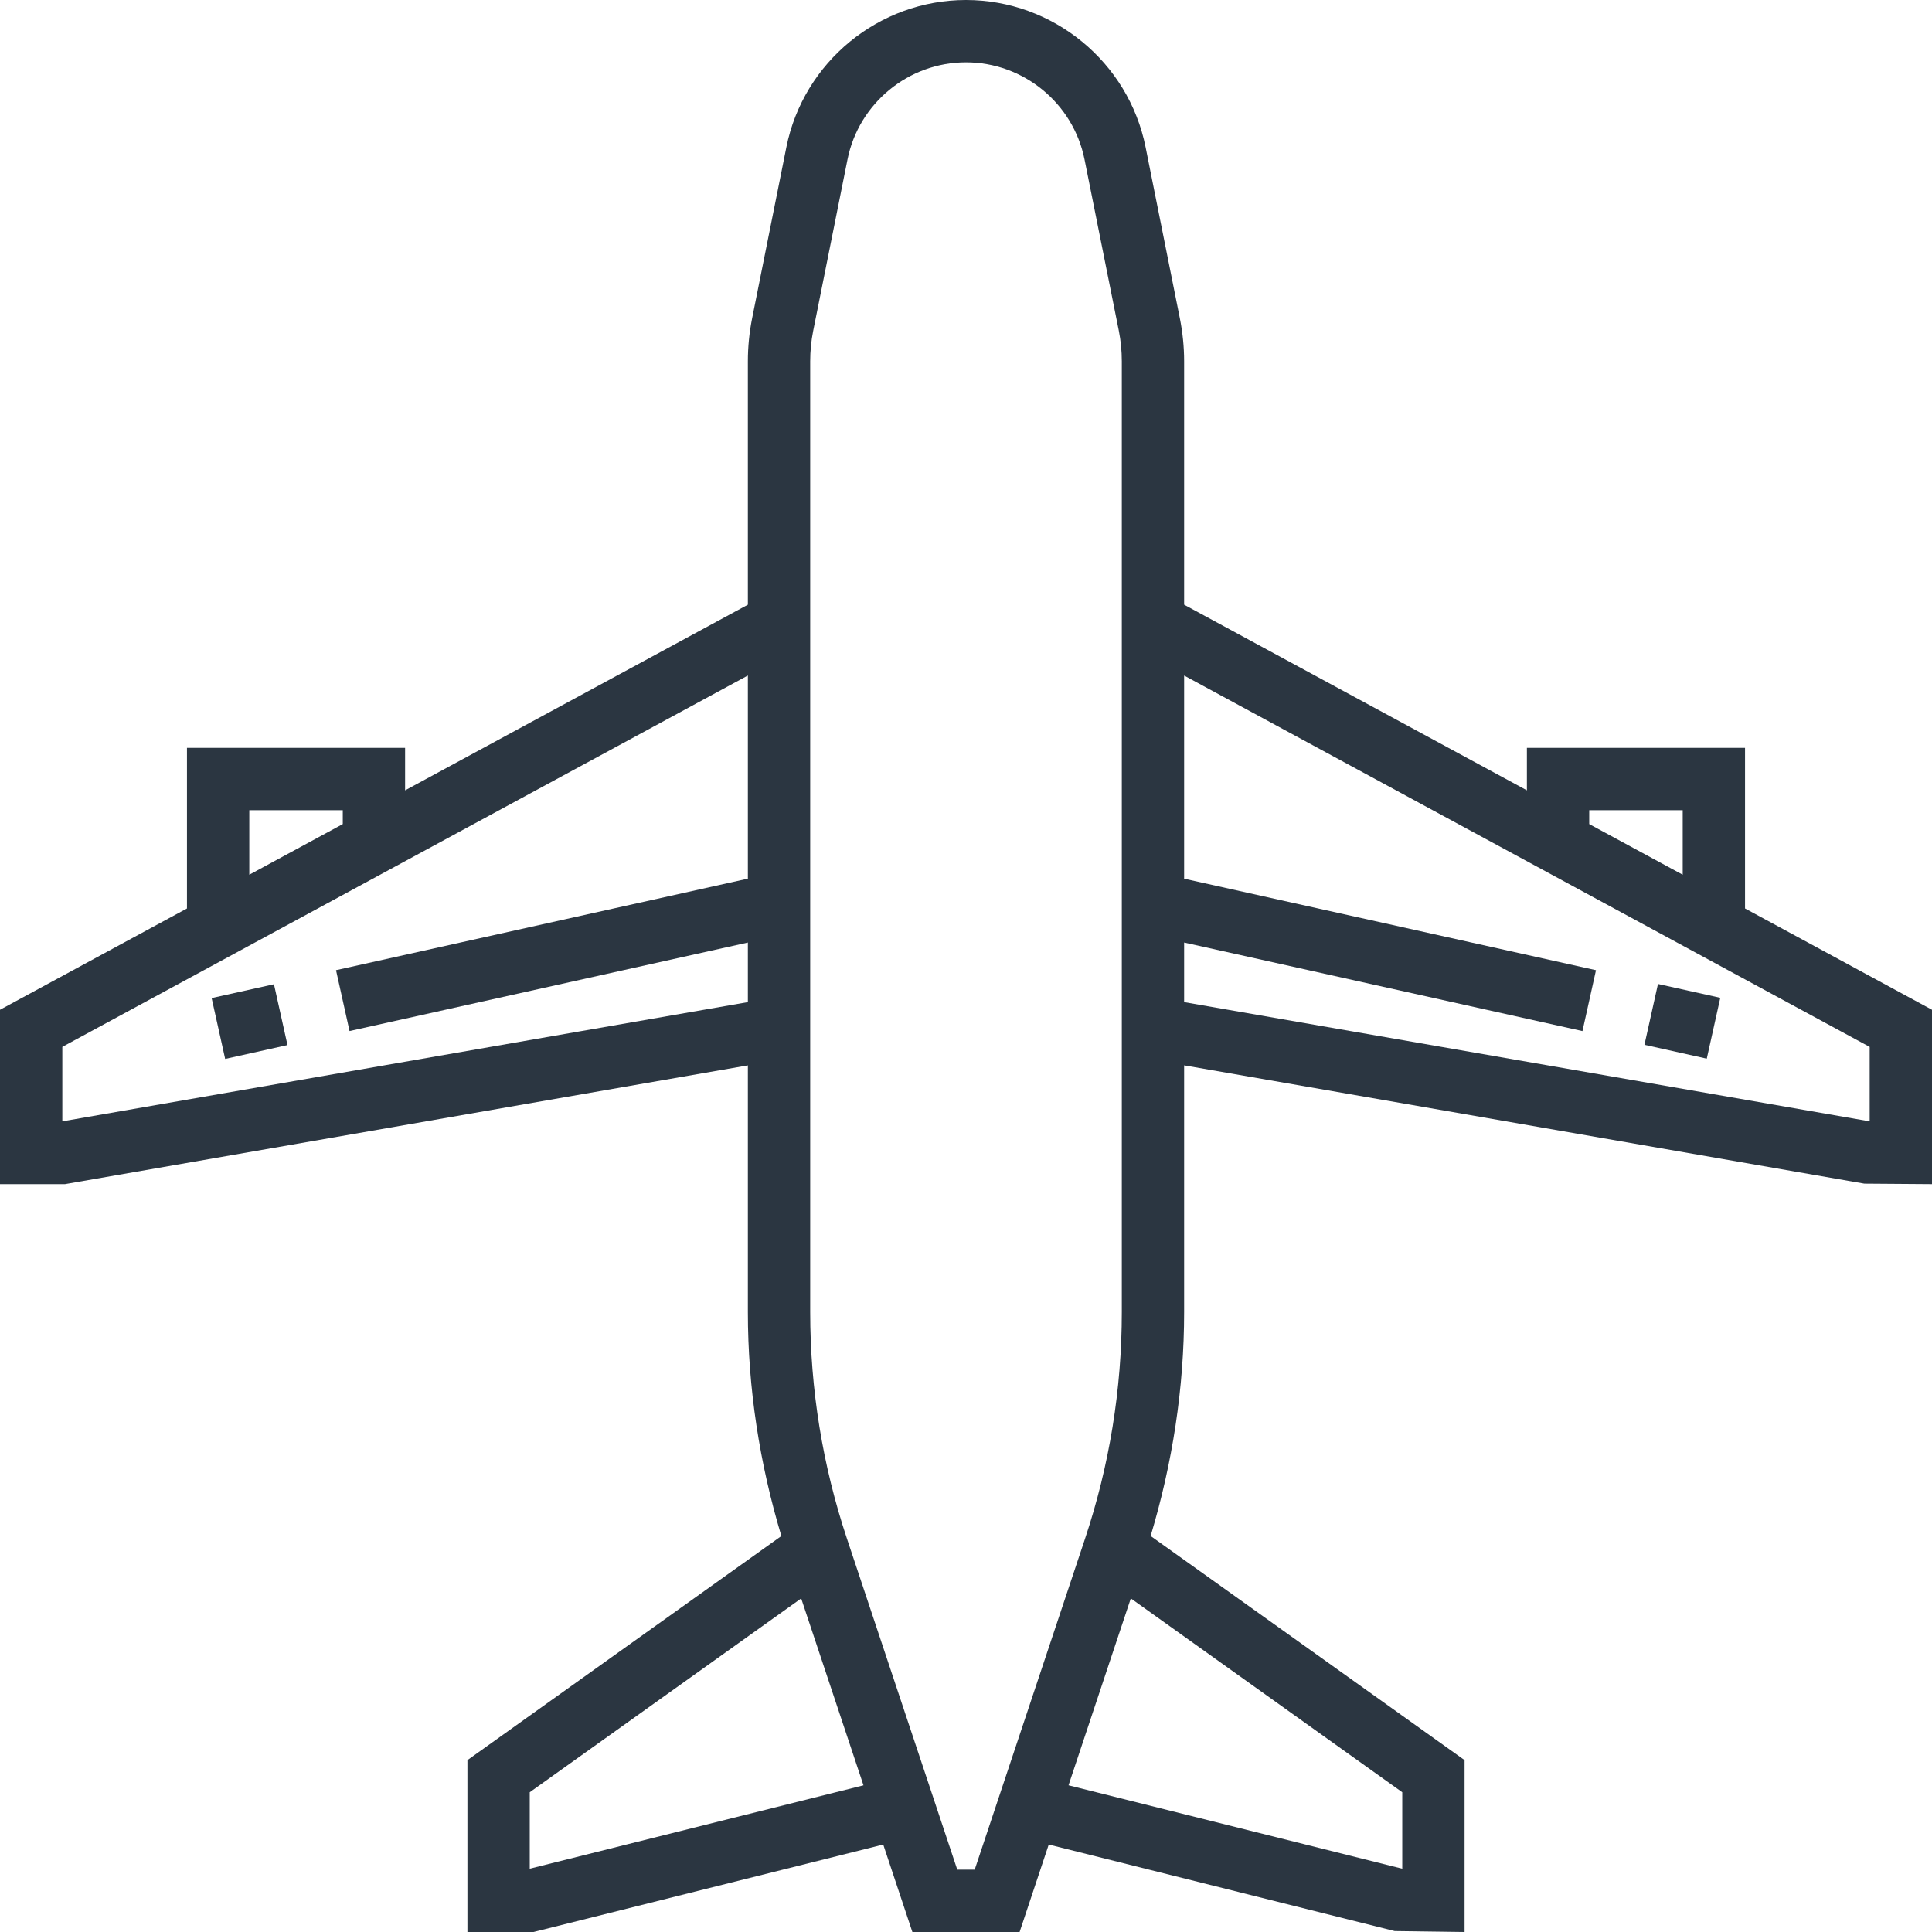 <!DOCTYPE svg PUBLIC "-//W3C//DTD SVG 1.1//EN" "http://www.w3.org/Graphics/SVG/1.1/DTD/svg11.dtd">
<!-- Uploaded to: SVG Repo, www.svgrepo.com, Transformed by: SVG Repo Mixer Tools -->
<svg fill="#2B3641" version="1.1" id="Layer_1" xmlns="http://www.w3.org/2000/svg" xmlns:xlink="http://www.w3.org/1999/xlink" viewBox="0 0 496 496" xml:space="preserve" width="800px" height="800px">
<g id="SVGRepo_bgCarrier" stroke-width="0"/>
<g id="SVGRepo_tracerCarrier" stroke-linecap="round" stroke-linejoin="round"/>
<g id="SVGRepo_iconCarrier"> <g> <g> <g> <rect x="55.99" y="254.01" transform="matrix(0.217 0.976 -0.976 0.217 306.097 142.914)" width="15.999" height="16.391"/> <path d="M448,233.232V192h-56v10.904l-88-47.664V92.752c0-3.672-0.368-7.36-1.088-10.984l-8.8-43.96 C289.736,15.896,270.344,0,248,0s-41.736,15.896-46.12,37.808l-8.8,43.968c-0.712,3.616-1.08,7.304-1.08,10.976v62.488 l-88,47.664V192H48v41.232l-48,26V304h16.688L192,273.512v63.336c0,19.536,2.992,38.824,8.6,57.488L120,451.88V496h16.984 l89.768-22.448l7.48,22.448h27.528l7.48-22.448l88.816,22.208L376,496v-44.12l-80.6-57.552c5.608-18.664,8.6-37.944,8.6-57.488 v-63.336l174.632,30.368L496,304v-44.768L448,233.232z M64,208h24v3.568l-24,13V208z M192,225.576L86.264,249.072l3.472,15.624 L192,241.976v15.296L16,287.88v-19.12l176-95.336V225.576z M136,479.752V460.12l69.688-49.76l15.992,47.984L136,479.752z M250.232,480h-4.472l-28.32-84.976c-6.264-18.792-9.44-38.368-9.44-58.184V92.752c0-2.624,0.256-5.264,0.776-7.84l8.8-43.96 C220.464,26.496,233.256,16,248,16s27.536,10.496,30.432,24.944l8.8,43.952c0.512,2.592,0.768,5.232,0.768,7.856v244.096 c0,19.816-3.176,39.392-9.44,58.176L250.232,480z M360,460.12v19.632l-85.68-21.416l15.992-47.984L360,460.12z M408,208h24 v16.568l-24-13V208z M480,287.88l-176-30.608v-15.296l102.264,22.728l3.472-15.624L304,225.584v-52.152l176,95.336V287.88z"/> <rect x="423.829" y="254.203" transform="matrix(0.976 0.217 -0.217 0.976 67.156 -87.464)" width="16.392" height="16"/> </g> </g> </g> </g>
</svg>